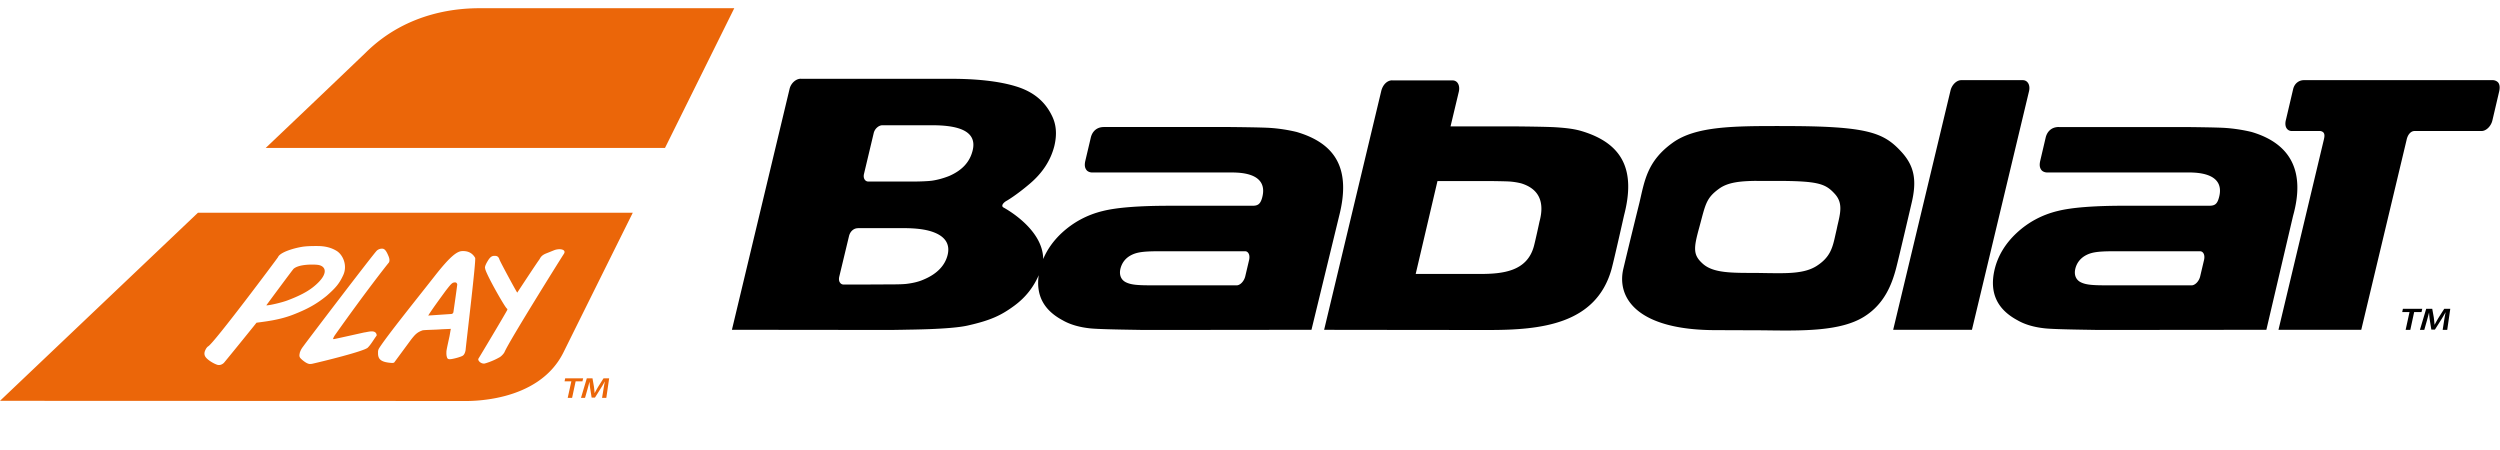 <svg height="450" viewBox="17.716 17.717 1272.876 220.759" width="2500" xmlns="http://www.w3.org/2000/svg"><path d="m425.425 53.63c-2.457 0-4.972 2.266-5.671 5.072l-29.379 122.746 80.122.09c2.13 0 5.677-.09 7.943-.108 1.07-.09 22.804-.09 31.845-2.114 11.926-2.67 17.231-5.251 23.848-10.11 5.918-4.35 9.756-9.503 12.382-15.376l.09-.297c-1.52 10.233 2.458 17.873 12.1 23.038 3.776 2.187 8.538 3.58 14.073 4.156 5.445.586 25.668.74 26.49.812h7.539l78.643-.09 14.09-57.947c6.03-23.64-1.394-36.837-21.752-42.8a81.434 81.434 0 0 0 -13.157-2.026c-4.396-.316-19.783-.451-20.414-.46h-64.447c-3.81 0-5.994 2.411-6.693 5.478l-2.818 11.941c-.45 2.255-.135 3.539.776 4.633.613.685 1.76 1.092 2.73 1.092h71.245c14.034 0 17.52 5.771 15.164 13.403-.935 2.93-2.327 3.54-4.773 3.54h-42.307c-15.398 0-26.806.893-33.817 2.66-7.924 1.904-14.937 5.647-20.89 11.113-4.305 4.002-7.479 8.486-9.527 13.352-.118-15.025-18.518-25.315-20.22-26.244-.415-.235-.614-.56-.596-.916 0-.73.803-1.675 2.079-2.431.09 0 5.018-2.886 11.748-8.612 6.447-5.41 10.758-11.843 12.664-19.34 1.42-5.952.973-10.924-1.146-15.253-3.291-6.887-8.907-12.262-18.51-15.147-11.003-3.36-24.686-3.822-32.814-3.822h-76.635zm590.868.72c-2.39 0-4.837 2.385-5.514 5.46l-29.15 121.637h40.106l29.044-121.39c.451-1.792.18-3.52-.721-4.579-.613-.74-1.48-1.127-2.449-1.127h-31.315zm174.423 0c-2.367 0-4.71 1.547-5.442 4.545l-3.664 15.606c-.487 1.803-.37 3.532.532 4.614.577.73 1.46 1.127 2.395 1.127h14.39c.577 0 1.367.307 1.76.758.722.82.587 2.082.226 3.593l-23.108 96.854h42.149l23.073-96.643c.622-2.954 2.299-4.562 4.068-4.562h34.135c2.322 0 4.836-2.445 5.512-5.477l3.435-14.672c.415-1.837.352-3.475-.55-4.58-.604-.676-1.706-1.162-2.641-1.162h-96.274zm-464.142.091c-2.705 0-4.868 2.405-5.601 5.46l-29.08 121.566s64.11.09 83.893.09c26.467 0 54.536-2.85 62.438-30.963 1.431-5.3 6.376-27.407 6.376-27.407 5.986-22.883-.56-36.454-21.26-42.8-4.294-1.319-8.664-1.71-13.138-2.025-4.386-.316-19.783-.46-20.414-.46h-33.536l4.228-17.7c.414-1.827.126-3.55-.776-4.633-.568-.685-1.453-1.092-2.377-1.092h-30.753zm-259.547 22.862h25.029c11.08 0 24.016 1.791 20.747 13.368-1.408 5.129-4.876 9.467-11.853 12.488-2.83 1.116-5.727 1.932-8.613 2.36-2.886.424-9.655.47-9.722.46h-22.739c-.712 0-1.32-.28-1.726-.775-.64-.758-.83-1.878-.532-3.118l4.95-20.8c.54-2.267 2.585-3.98 4.456-3.98zm457.677.406c-23.965 0-43.463-.005-55.287 8.472-13.166 9.423-14.365 19.54-17.015 30.7 0 0-4.53 18.228-8.137 33.412-3.55 14.913 7.023 31.333 47.063 31.333l24.147.09c19.94.289 39.362.587 51.378-6.957 10.314-6.436 14.055-16.4 16.186-24.323 1.285-4.757 7.978-33.518 7.978-33.518 2.65-11.194 1.64-18.647-5.248-26.12-9.051-9.852-17.286-13.07-59.603-13.07h-1.462zm141.258.496c-3.81 0-6.012 2.411-6.711 5.478l-2.8 11.941c-.46 2.255-.127 3.539.775 4.633.613.685 1.788 1.092 2.713 1.092h72.249c14.012 0 17.553 5.771 15.13 13.403-.893 2.93-2.276 3.54-4.756 3.54h-43.293c-15.387 0-26.755.893-33.8 2.66-7.935 1.904-14.965 5.647-20.872 11.114-5.895 5.467-9.714 11.812-11.36 18.846-2.671 11.588 1.215 20.06 11.643 25.662 3.765 2.187 8.505 3.581 14.108 4.157 5.408.586 25.64.74 26.508.811l86.145-.09 13.58-57.946c6.279-22.423-.893-36.838-21.206-42.8a81.812 81.812 0 0 0 -13.175-2.026c-4.43-.316-19.846-.451-20.466-.46h-64.411zm-153.922 27.44h9.475c22.016 0 25.6 1.35 30.436 6.659 4.115 4.565 2.887 9.447 1.286 16.221l-.352 1.674-.577 2.519c-1.5 6.853-2.596 11.784-9.81 16.326-6.122 3.833-14.687 3.688-25.047 3.54l-5.583-.09c-12.67 0-21.803.09-27.124-4.632-5.05-4.497-4.814-7.769-1.85-18.51 3.18-11.69 3.323-14.885 10.234-19.833 4.514-3.213 10.789-3.803 18.916-3.893zm-162.445.09h27.723c.325 0 7.08.09 9.053.226a34.8 34.8 0 0 1 5.795.916c8.973 2.728 12.177 9.298 9.37 19.533 0 .118-2.171 10.075-2.836 12.488-3.483 12.84-15.829 14.125-27.53 14.125h-32.654l11.08-47.256zm-295.02 23.954h20.43c4.792 0 13.274-.162 19.305 2.607 5.174 2.345 7.1 6.13 5.883 11.079-1.285 5.174-5.168 9.533-12.1 12.453-2.762 1.25-5.818 1.865-8.771 2.236-2.92.36-9.656.262-9.724.262-2.242.09-22.332.09-22.332.09-.713 0-1.32-.28-1.727-.812-.64-.73-.802-1.832-.532-3.117l4.985-20.748c.54-2.254 2.28-4.016 4.579-4.016zm152.811 11.784h44.332c.56 0 1.066.252 1.427.703.712.794.892 2.153.577 3.663l-1.973 8.367c-.586 2.503-2.587 4.615-4.368 4.615h-42.676c-7.43 0-10.87-.199-13.598-1.497-2.581-1.195-3.64-3.747-2.94-6.87.657-2.716 2.218-5.151 5.036-6.763 2.852-1.6 5.916-2.219 14.178-2.219zm486.193 0h44.297c.622 0 1.103.252 1.497.703.677.794.893 2.153.55 3.663l-1.973 8.367c-.55 2.503-2.603 4.615-4.35 4.615h-42.66c-7.462 0-10.922-.199-13.65-1.497-2.57-1.195-3.651-3.747-2.94-6.87.63-2.716 2.276-5.151 5.072-6.763 2.863-1.6 5.887-2.219 14.16-2.219zm147.58 29.308-.351 1.656h3.716l-1.973 9.053h2.378l1.955-9.053h3.751l.37-1.656zm11.855 0-3.188 10.709h2.219l1.215-4.298c.405-1.454.856-3.163 1.215-4.562.09 1.333.217 2.793.424 4.157l.74 4.58h1.814l2.924-4.633a67.835 67.835 0 0 0 2.43-4.104h.09c-.325 1.445-.586 3.125-.812 4.509l-.685 4.35h2.325l1.55-10.708h-3.082l-2.731 4.297a55.61 55.61 0 0 0 -2.114 3.735h-.09a55.4 55.4 0 0 0 -.388-3.717l-.775-4.315h-3.118z"/><path d="m262.363 17.717c-9.593 0-36.639.937-58.564 22.738-19.85 19.016-42.687 40.697-50.814 48.418h203.309l35.279-71.156zm-143.847 104.117-100.8 95.78 235.61.09c2.165 0 38.333 1.373 51.273-24.746 12.332-24.89 30.303-61.06 35.296-71.105h-221.379zm61.47 16.98c3.753.09 6.612.958 9.035 2.412 3.348 2.006 5.702 7.478 3.47 12.347-1.904 4.182-3.71 6.421-8.49 10.603-5.275 4.272-9.882 6.793-17.119 9.6-6.74 2.614-13.492 3.403-18.564 4.068-.136.226-13.233 16.407-16.592 20.431-.758.712-2.044 1.502-3.611.916-2.367-.865-5.186-2.784-5.953-4.227-.766-1.443-.1-2.776.226-3.452.306-.65.856-1.357 1.32-1.638 2.965-1.6 35.241-44.826 35.456-45.266l.207-.37c1.556-2.807 10.457-5.03 14.144-5.267 1.927-.17 5.021-.189 6.464-.153zm32.215 1.32c1.228 0 2.078.766 3.363 3.91 1.004 2.47 0 3.347 0 3.347-1.047 1.262-11.292 14.183-27.264 36.705-.686 1.004-.952 1.78-.952 1.78-.09.207.09.333.298.333.315 0 15.5-3.399 15.5-3.399 1.736-.153 5.765-1.694 6.34 1.18.09.379-.117.54-.261.757-1.308 1.781-2.605 4.138-4.263 5.795-1.86 1.86-23.66 7.173-27.899 8.12-.433.126-.948.198-1.567.198-1.455 0-3.616-1.77-4.439-2.572-.936-.901-1.06-1.483-.721-2.994 0-.18.1-.37.171-.595.1-.27.217-.55.352-.847.09-.208.198-.388.298-.56.27-.46.595-.935.968-1.408 1.263-1.86 35.83-47.266 37.463-48.754a3.884 3.884 0 0 1 2.572-.986zm89.808.315c2.257-.189 3.982.74 2.713 2.484-1.308 1.984-27.599 43.993-30.101 49.81-.397.901-1.715 2.224-2.447 2.642-3.937 2.277-7.61 3.223-7.61 3.223-1.905.388-3.86-1.59-3.206-2.536.334-.487 13.482-22.442 14.654-24.764.172-.451-.297-.74-.297-.74-1.285-1.183-11.02-18.308-11.008-20.483 0 0-.505-.622 1.286-3.594 1.342-2.254 2.24-2.694 3.592-2.694 1.42 0 2.032.604 2.449 1.92.37 1.127 8.382 15.975 9.036 16.82 4.599-6.977 9.73-14.78 11.219-16.82.559-.848.91-2.092 3.435-3.118 1.003-.396 2.93-1.168 3.945-1.585a7.548 7.548 0 0 1 2.342-.56zm-48.806.934c3.304-.135 5.314 1.44 6.43 3.435.594.912-4.41 42.043-4.861 46.991-.289 1.623-.866 2.458-1.427 2.818-1.004.64-4.413 1.57-6.024 1.762-1.748.198-1.891-.361-2.184-1.497-.108-.46-.171-1.316-.126-2.026 0-.315 0-.65.09-1.022.09-.82 1.242-6.004 1.48-7.098.144-.667.577-3.43.685-3.77-2.615.154-3.45.127-5.636.28-2.954.208-6.417.208-8.648.442-2.909 1.004-3.924 2.168-5.953 4.738l-8.595 11.66s-.442.334-1.375.226c-5.207-.36-6.891-1.771-6.868-4.95v-.65c0-.667.216-1.307.514-1.814 3.934-6.267 19.74-25.828 28.374-36.864 8.14-10.393 11.556-12.686 14.126-12.664zm-74.22 6.94c-4.149-.252-9.485.09-11.784 2.08-.523.486-13.897 18.599-13.897 18.599h.28c1.375 0 7.414-1.346 10.514-2.519 7.97-2.998 12.31-5.684 15.782-9.212 5.376-5.467 3.148-8.693-.902-8.93zm70.663 9.019c-1.59-.118-2.109.523-4.95 4.157-1.487 2.074-6.546 8.844-8.947 12.699l11.73-.794c1.139-.099 1.128-1.215 1.128-1.215.171-1.037 1.908-13.29 1.92-13.808 0-.208-.298-.995-.884-1.04zm55.833 48.824-.315 1.532h3.452l-1.85 8.402h2.237l1.797-8.402h3.47l.35-1.532zm11.009 0-2.96 9.933h2.061l1.128-3.998c.387-1.364.811-2.93 1.145-4.227.09 1.229.198 2.594.406 3.857l.685 4.244h1.691l2.694-4.297a57.797 57.797 0 0 0 2.255-3.804h.09c-.316 1.342-.55 2.889-.757 4.174l-.668 4.05h2.167l1.444-9.932h-2.87l-2.52 3.98c-.712 1.173-1.396 2.37-1.937 3.452h-.09c-.09-1.104-.19-2.285-.37-3.435l-.703-3.997h-2.907z" fill="#eb6609"/></svg>